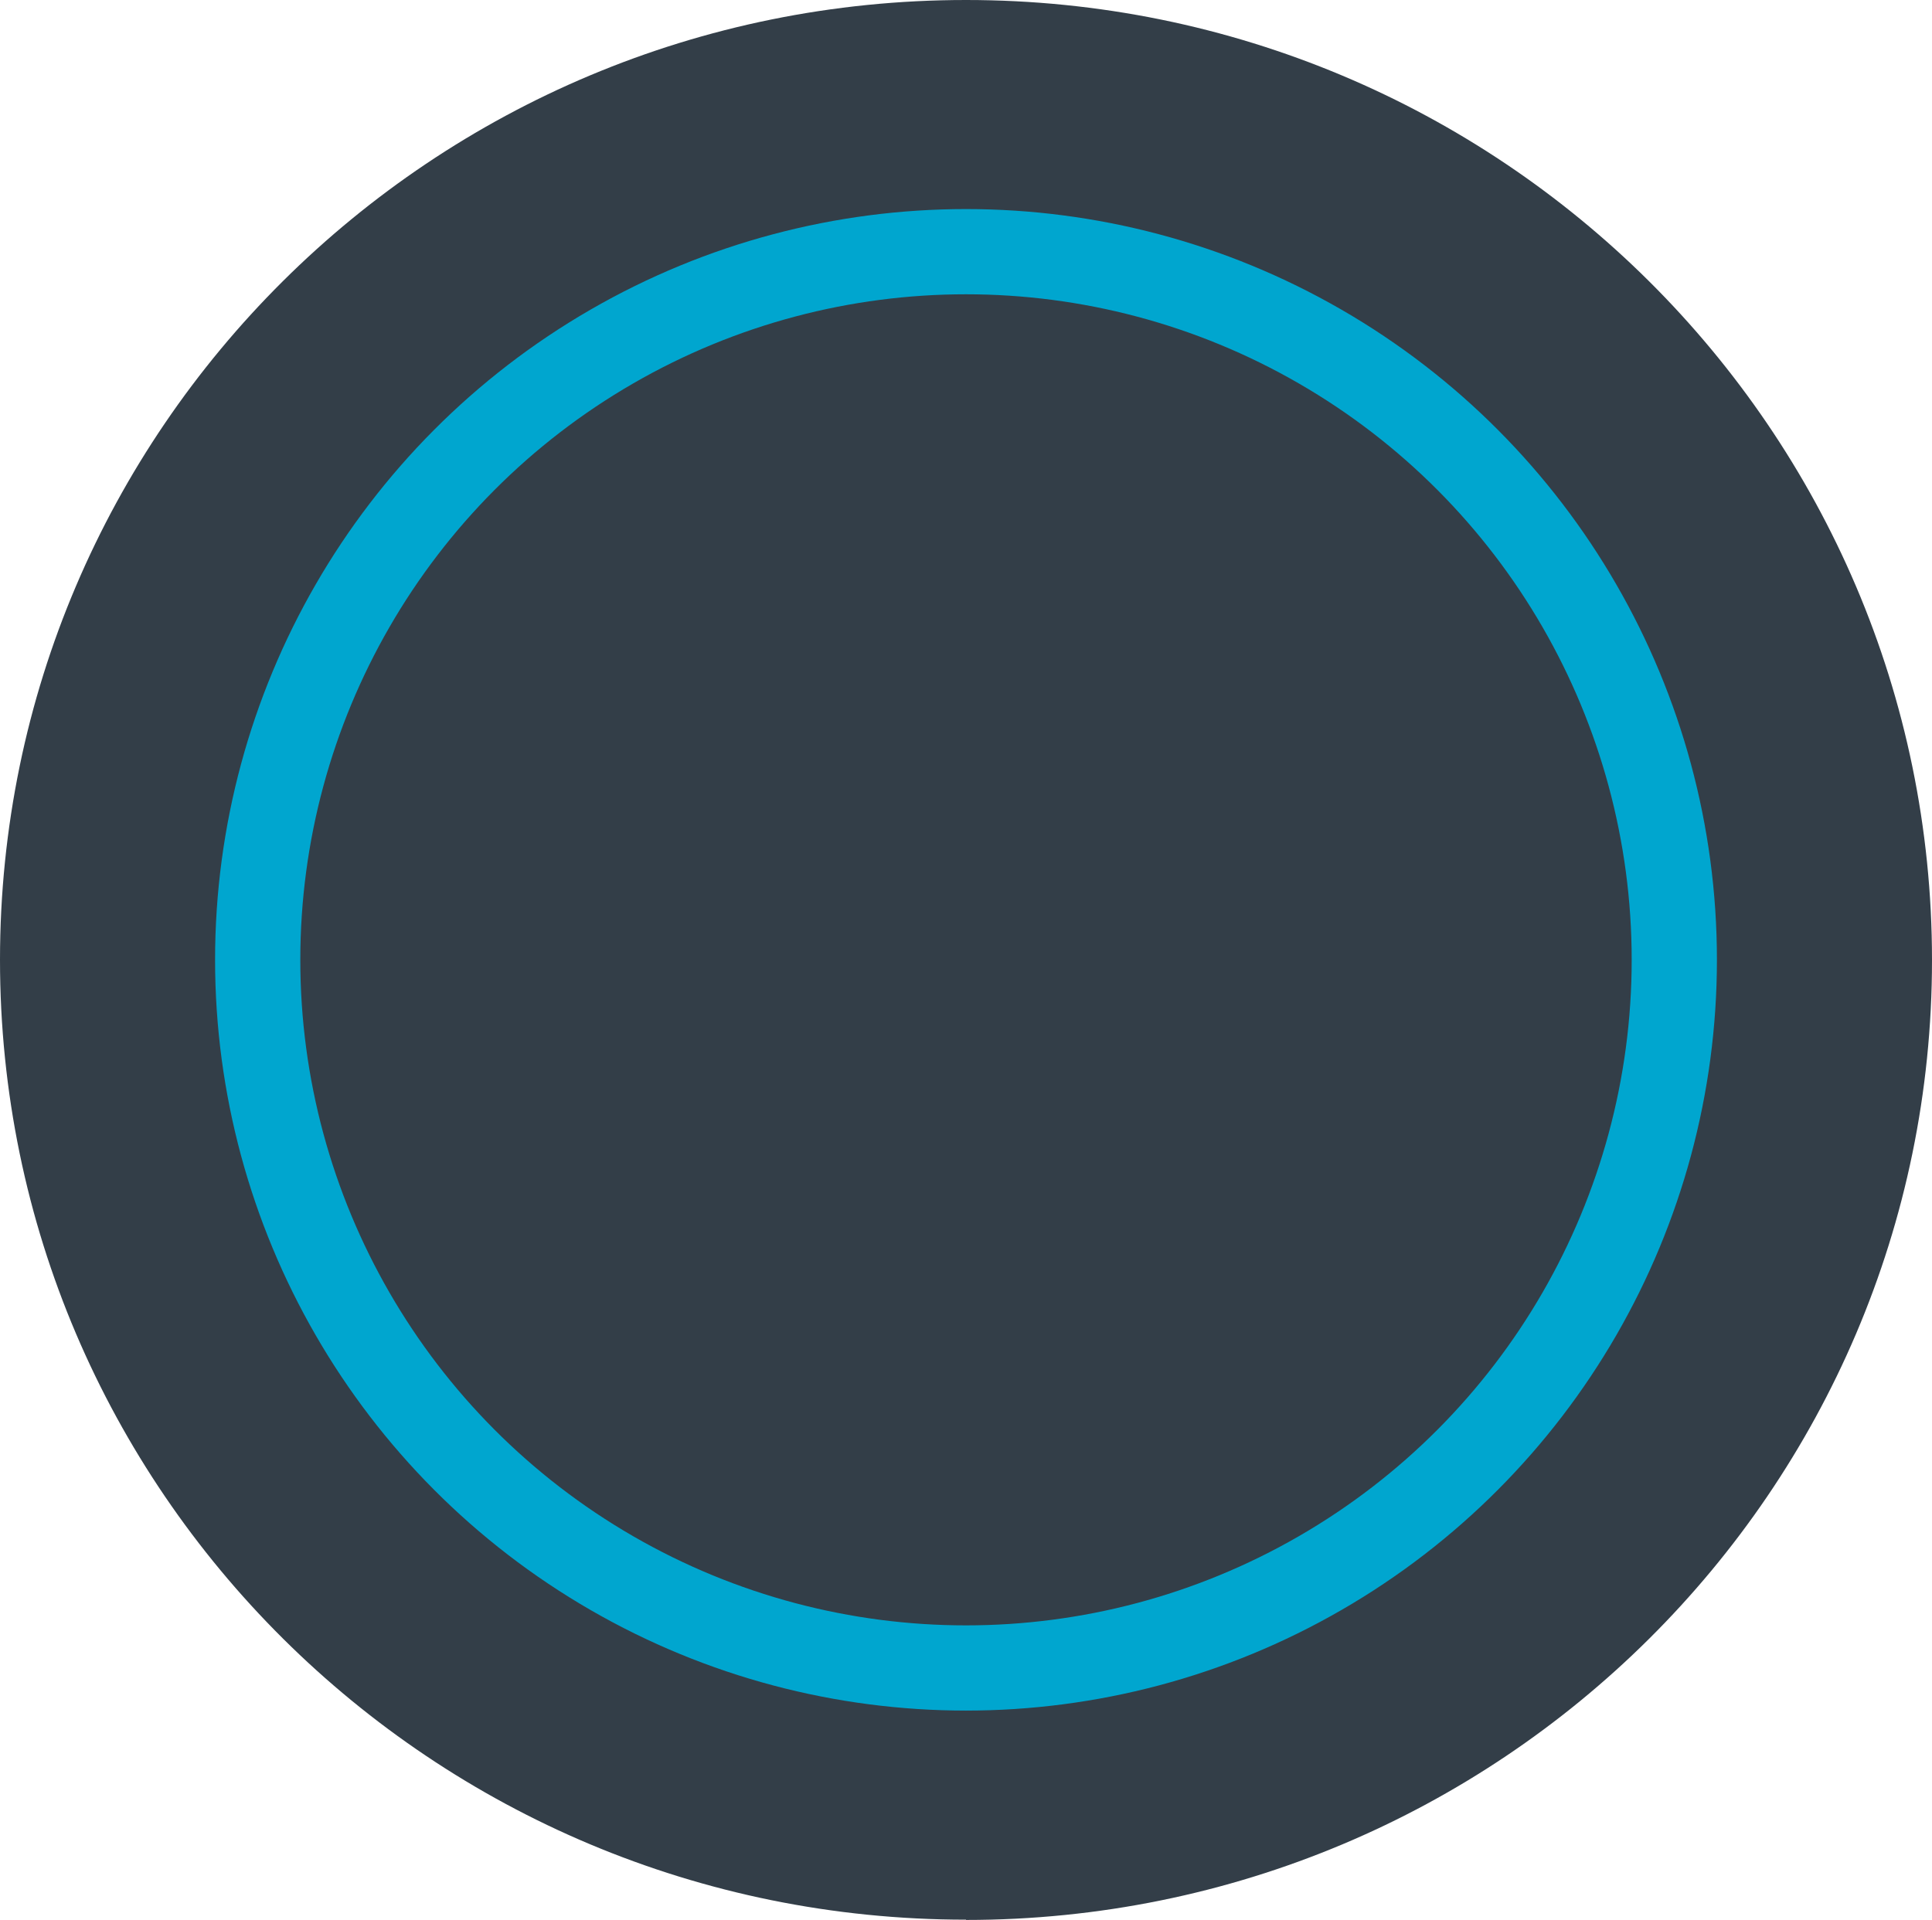 <svg xmlns="http://www.w3.org/2000/svg" xmlns:xlink="http://www.w3.org/1999/xlink" id="Layer_2" data-name="Layer 2" viewBox="0 0 68 67.59"><defs><style>      .cls-1 {        stroke: #00a6cf;        stroke-miterlimit: 10;        stroke-width: 3px;      }      .cls-1, .cls-2 {        fill: none;      }      .cls-3 {        clip-path: url(#clippath);      }      .cls-2, .cls-4 {        stroke-width: 0px;      }      .cls-4 {        fill: #333e48;      }    </style><clipPath id="clippath"><rect class="cls-2" width="68" height="67.59"></rect></clipPath></defs><g id="Layer_1-2" data-name="Layer 1"><g class="cls-3"><path class="cls-4" d="m34,67.59c18.78,0,34-15.13,34-33.79S52.78,0,34,0,0,15.13,0,33.79s15.22,33.79,34,33.79"></path><circle class="cls-1" cx="34" cy="33.79" r="24.93"></circle></g></g></svg>